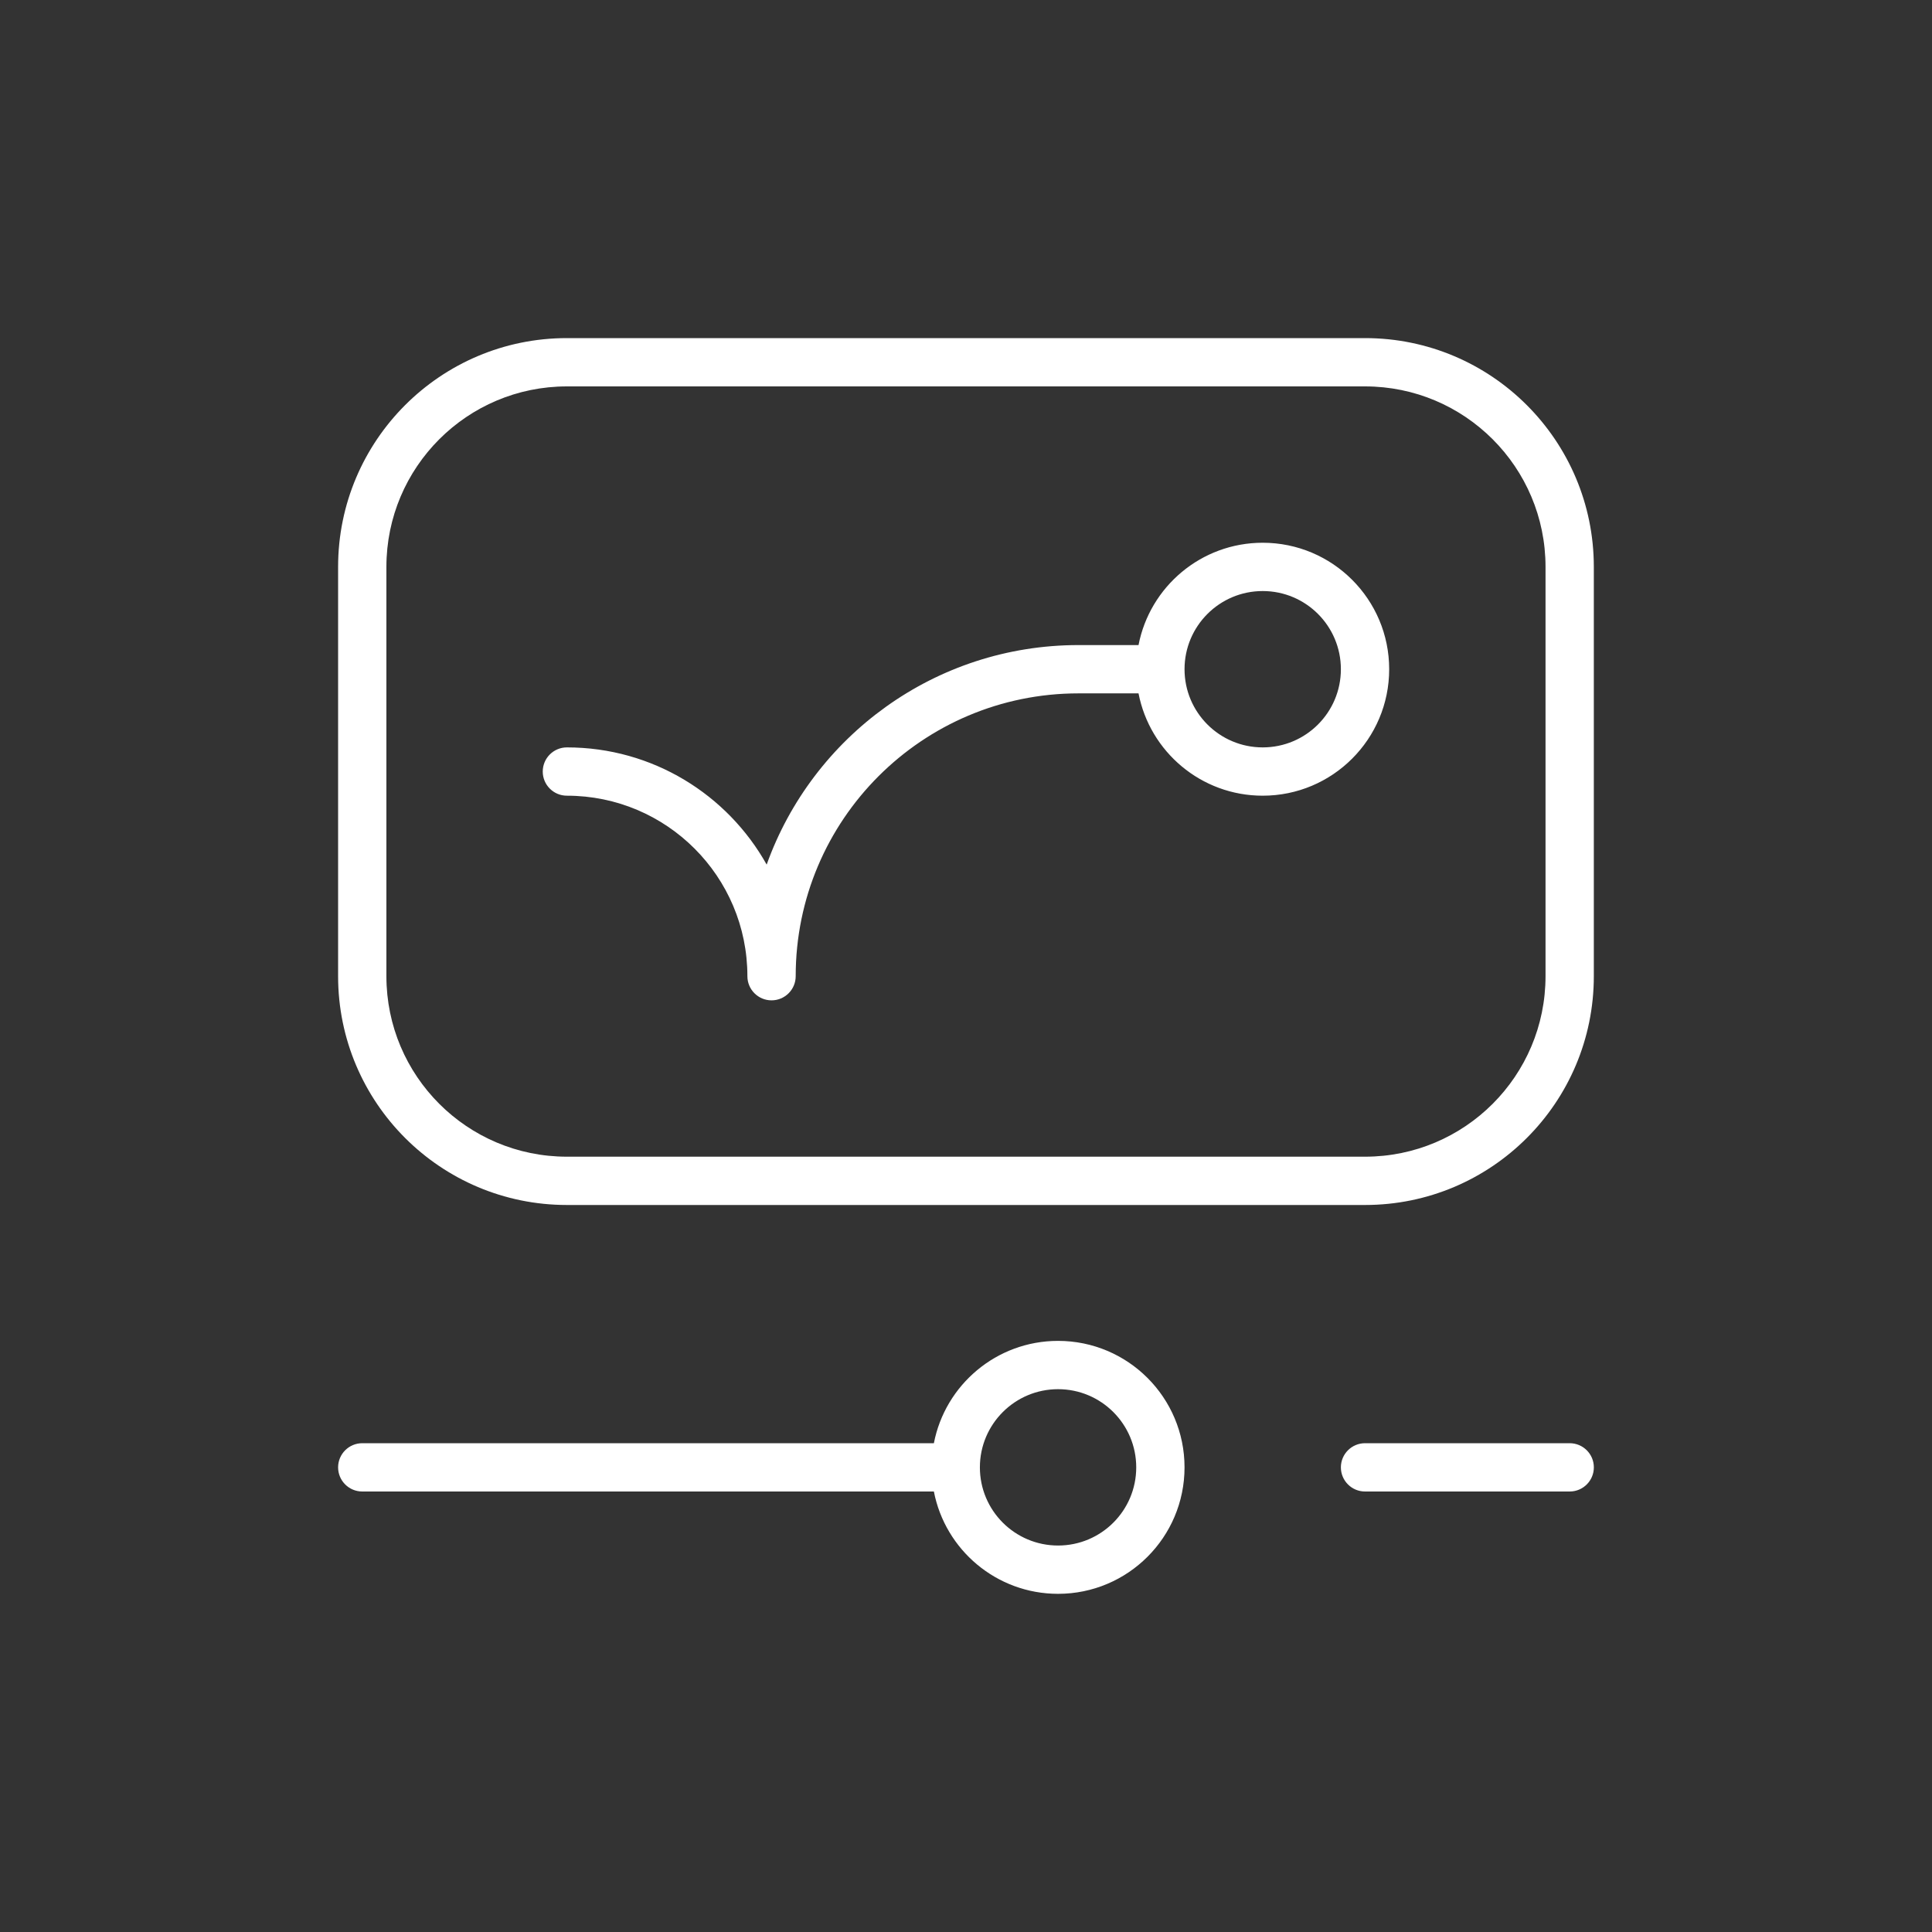<svg width="80" height="80" viewBox="0 0 80 80" fill="none" xmlns="http://www.w3.org/2000/svg">
<rect x="0" y="0" width="80" height="80" fill="#333333" stroke="none"/>
<path fill-rule="evenodd" clip-rule="evenodd" d="M16 23.474C16 19.346 19.346 16 23.474 16H56.523C60.651 16 63.997 19.346 63.997 23.474V40.422C63.997 44.55 60.651 47.896 56.523 47.896H23.474C19.346 47.896 16 44.55 16 40.422V23.474ZM23.474 14C18.242 14 14 18.242 14 23.474V40.422C14 45.655 18.242 49.896 23.474 49.896H56.523C61.755 49.896 65.997 45.655 65.997 40.422V23.474C65.997 18.242 61.755 14 56.523 14H23.474ZM43.812 57.523C42.024 57.523 40.575 58.972 40.575 60.76C40.575 62.548 42.024 63.997 43.812 63.997C45.6 63.997 47.049 62.548 47.049 60.76C47.049 58.972 45.6 57.523 43.812 57.523ZM15 61.76H38.67C39.137 64.174 41.262 65.997 43.812 65.997C46.704 65.997 49.049 63.652 49.049 60.76C49.049 57.867 46.704 55.523 43.812 55.523C41.262 55.523 39.137 57.346 38.67 59.76H15C14.448 59.76 14 60.208 14 60.76C14 61.312 14.448 61.76 15 61.76ZM56.523 59.76C55.971 59.76 55.523 60.208 55.523 60.76C55.523 61.312 55.971 61.76 56.523 61.76H64.998C65.55 61.76 65.998 61.312 65.998 60.76C65.998 60.208 65.55 59.76 64.998 59.76H56.523ZM44.659 28.711C38.191 28.711 32.948 33.954 32.948 40.422C32.948 40.974 32.5 41.422 31.948 41.422C31.395 41.422 30.948 40.974 30.948 40.422C30.948 36.294 27.602 32.948 23.474 32.948C22.921 32.948 22.474 32.5 22.474 31.948C22.474 31.396 22.921 30.948 23.474 30.948C27.028 30.948 30.125 32.905 31.746 35.801C33.643 30.502 38.708 26.711 44.659 26.711H47.144C47.611 24.297 49.736 22.474 52.286 22.474C55.178 22.474 57.523 24.819 57.523 27.711C57.523 30.603 55.178 32.948 52.286 32.948C49.736 32.948 47.611 31.125 47.144 28.711H44.659ZM49.049 27.711C49.049 25.923 50.498 24.474 52.286 24.474C54.074 24.474 55.523 25.923 55.523 27.711C55.523 29.499 54.074 30.948 52.286 30.948C50.498 30.948 49.049 29.499 49.049 27.711Z" fill="white"/>
</svg>
